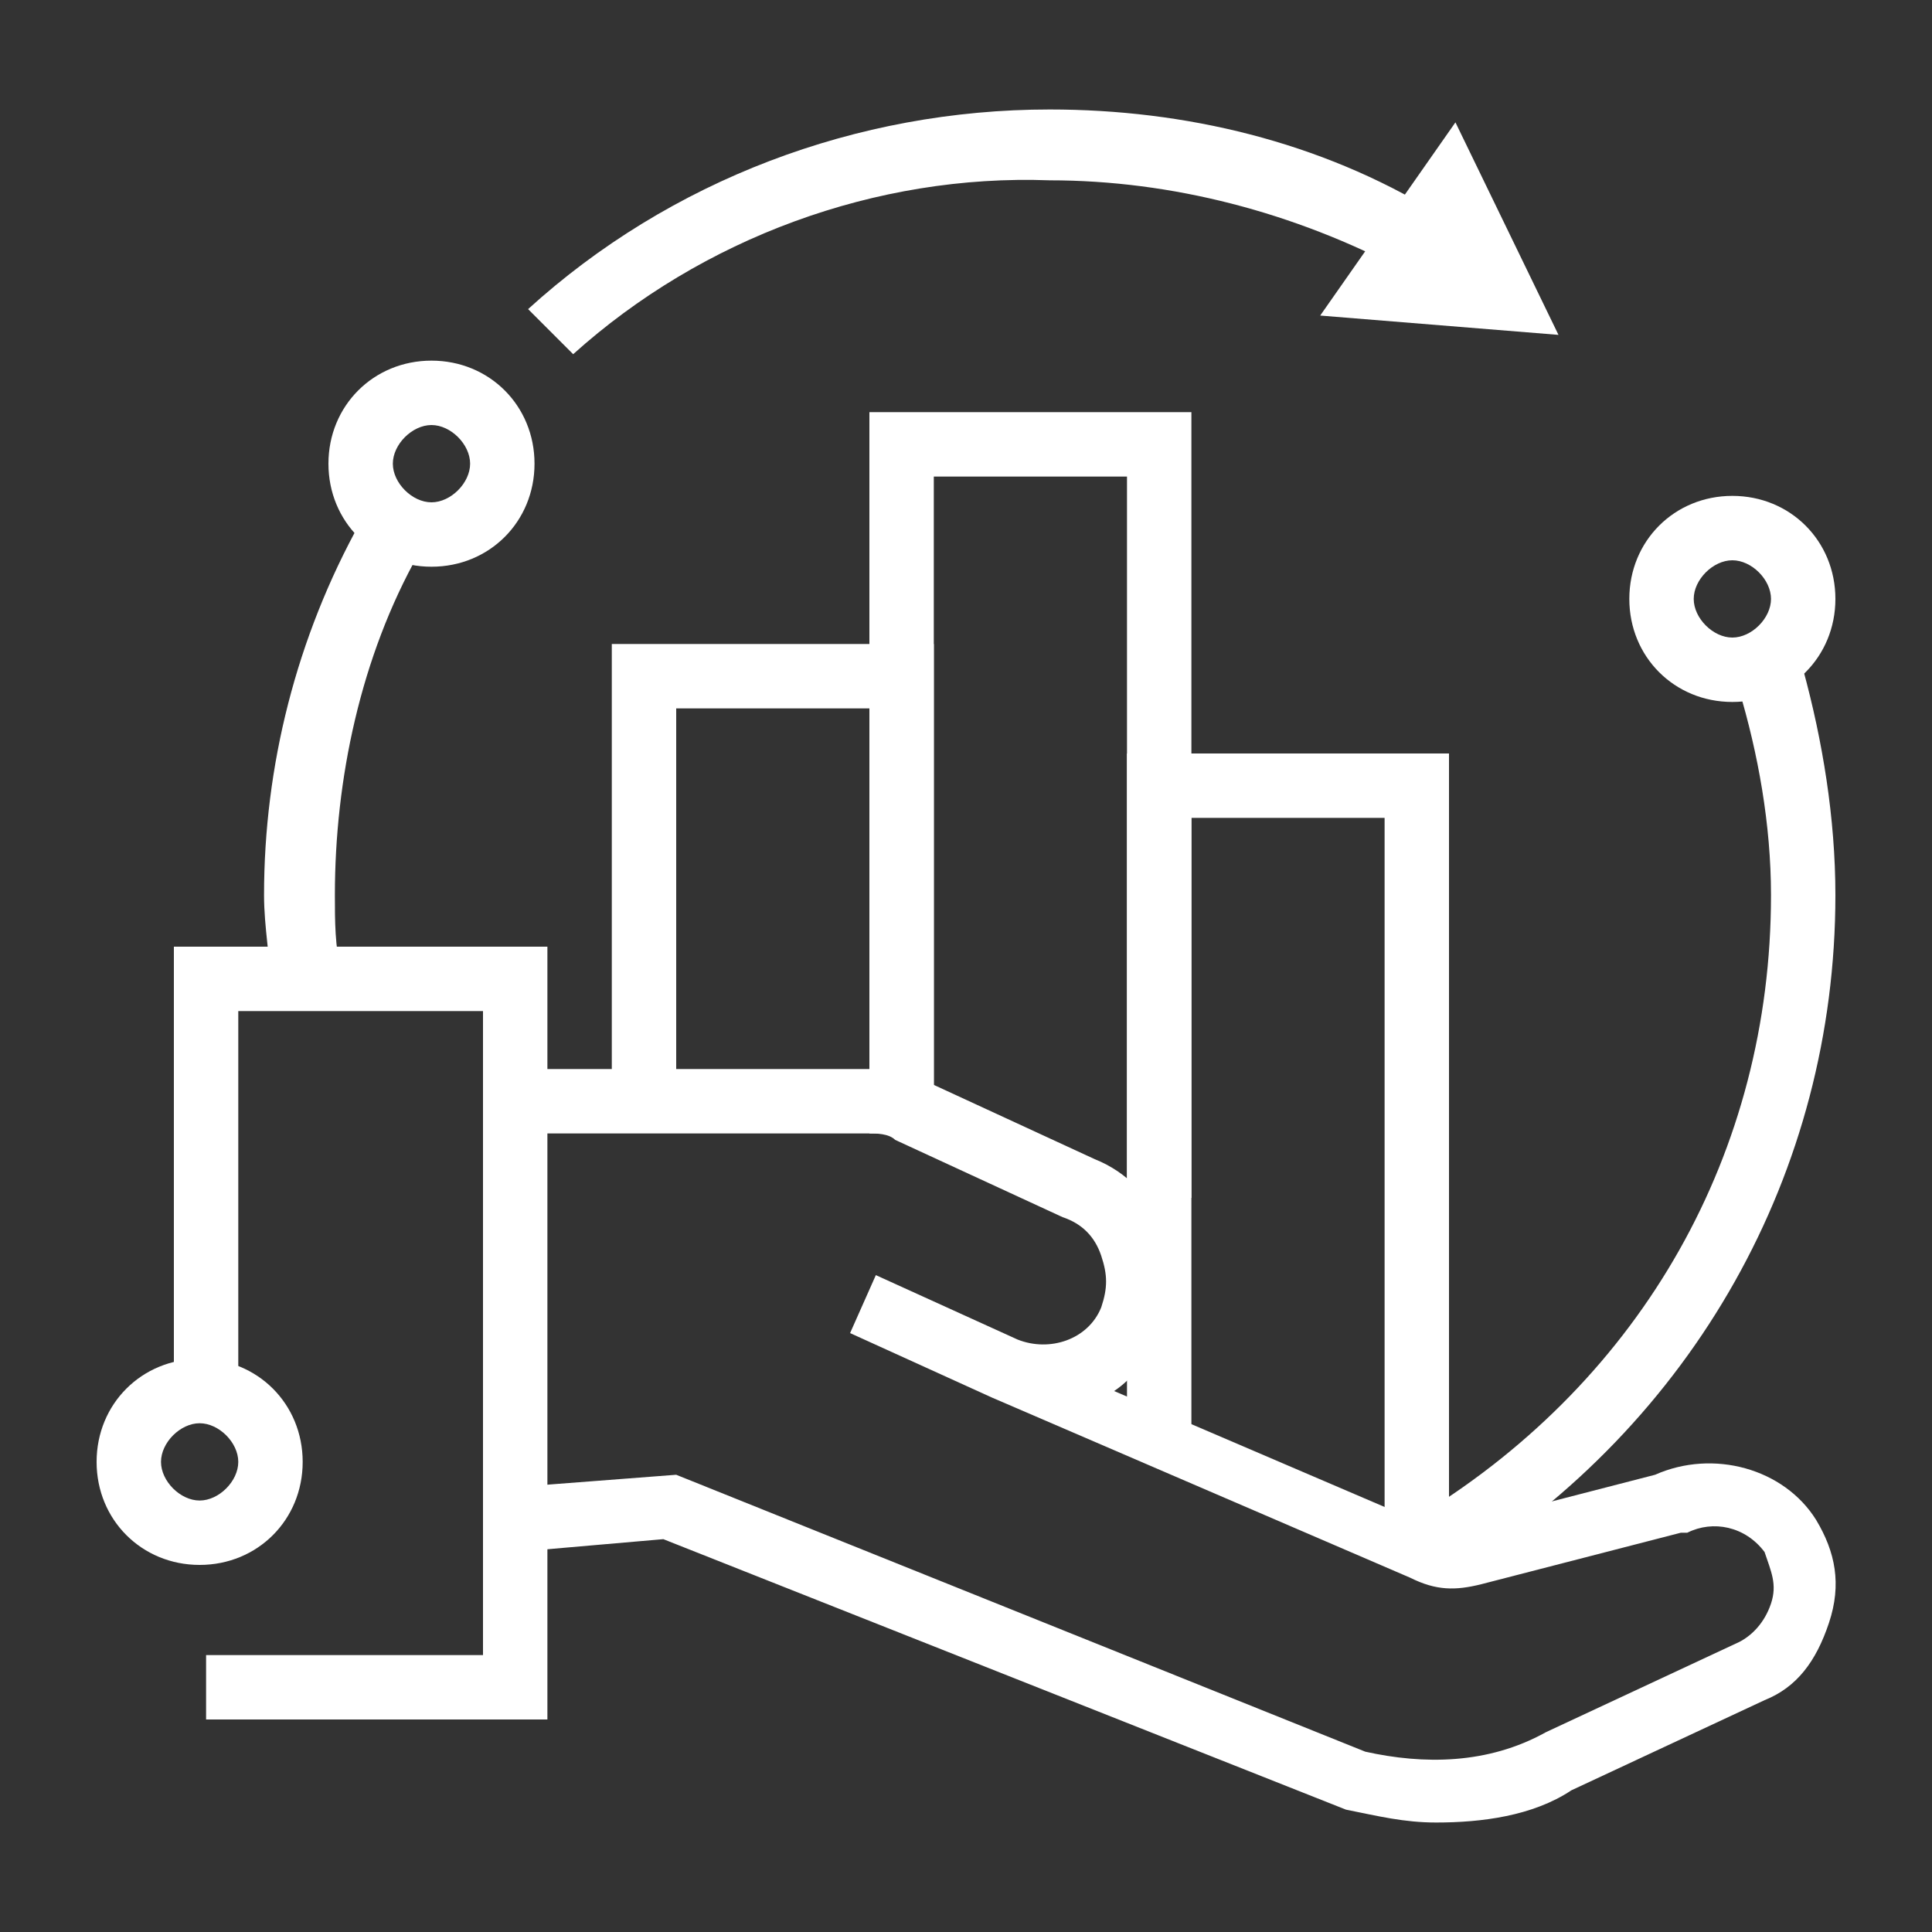 <?xml version="1.0" encoding="utf-8"?>
<!-- Generator: Adobe Illustrator 22.0.1, SVG Export Plug-In . SVG Version: 6.00 Build 0)  -->
<svg version="1.1" id="Layer_1" xmlns="http://www.w3.org/2000/svg" xmlns:xlink="http://www.w3.org/1999/xlink" x="0px" y="0px"
	 viewBox="0 0 30 30" style="enable-background:new 0 0 30 30;" xml:space="preserve">
<rect x="0" y="0" width="30" height="30" fill="#333333" stroke="none"/>
<style type="text/css">
	.st0{fill:#FFFFFF;}
</style>
<g>
	<g>
		<polygon class="st0" points="8.5,26.7 3.2,26.7 3.2,25.7 7.5,25.7 7.5,15.7 3.7,15.7 3.7,21.6 2.7,21.6 2.7,14.7 8.5,14.7 		"/>
	</g>
	<g>
		<path class="st0" d="M22.3,28.3c-0.5,0-0.9-0.1-1.4-0.2l-10.6-4.2L8,24.1l-0.1-1l2.6-0.2l10.7,4.3c0.9,0.2,1.9,0.2,2.8-0.3l3-1.4
			c0.2-0.1,0.4-0.3,0.5-0.6s0-0.5-0.1-0.8c-0.3-0.4-0.8-0.5-1.2-0.3l-0.1,0l-3.1,0.8c-0.4,0.1-0.7,0.1-1.1-0.1l-6.5-2.8c0,0,0,0,0,0
			l-2.2-1l0.4-0.9l2.2,1c0.5,0.2,1.1,0,1.3-0.5c0.1-0.3,0.1-0.5,0-0.8c-0.1-0.3-0.3-0.5-0.6-0.6l-2.6-1.2c-0.1-0.1-0.3-0.1-0.4-0.1
			H8.4v-1h5.1c0.3,0,0.6,0.1,0.9,0.2L17,18c0.5,0.2,0.9,0.6,1.1,1.2s0.2,1.1-0.1,1.6c-0.2,0.3-0.4,0.6-0.7,0.8l4.9,2.1
			c0.1,0.1,0.3,0.1,0.4,0l3.1-0.8c0.9-0.4,2-0.1,2.5,0.7c0.3,0.5,0.4,1,0.2,1.6s-0.5,1-1,1.2l-3,1.4C23.8,28.2,23,28.3,22.3,28.3z"
			/>
	</g>
	<g>
		<path class="st0" d="M3.1,24.3c-0.9,0-1.6-0.7-1.6-1.6c0-0.9,0.7-1.6,1.6-1.6s1.6,0.7,1.6,1.6C4.7,23.6,4,24.3,3.1,24.3z
			 M3.1,22.1c-0.3,0-0.6,0.3-0.6,0.6s0.3,0.6,0.6,0.6c0.3,0,0.6-0.3,0.6-0.6S3.4,22.1,3.1,22.1z"/>
	</g>
	<g>
		<path class="st0" d="M6.7,8.8c-0.9,0-1.6-0.7-1.6-1.6s0.7-1.6,1.6-1.6s1.6,0.7,1.6,1.6S7.6,8.8,6.7,8.8z M6.7,6.6
			c-0.3,0-0.6,0.3-0.6,0.6c0,0.3,0.3,0.6,0.6,0.6s0.6-0.3,0.6-0.6C7.3,6.9,7,6.6,6.7,6.6z"/>
	</g>
	<g>
		<path class="st0" d="M26.9,10.9c-0.9,0-1.6-0.7-1.6-1.6s0.7-1.6,1.6-1.6s1.6,0.7,1.6,1.6S27.8,10.9,26.9,10.9z M26.9,8.7
			c-0.3,0-0.6,0.3-0.6,0.6s0.3,0.6,0.6,0.6s0.6-0.3,0.6-0.6S27.2,8.7,26.9,8.7z"/>
	</g>
	<g>
		<polygon class="st0" points="14.5,17.3 13.5,17.3 13.5,11 10.5,11 10.5,16.9 9.5,16.9 9.5,10 14.5,10 		"/>
	</g>
	<g>
		<polygon class="st0" points="21.5,24.1 21.5,12.7 18.5,12.7 18.5,18.6 17.5,18.6 17.5,11.7 22.5,11.7 22.5,24.1 		"/>
	</g>
	<g>
		<polygon class="st0" points="18.5,22.5 17.5,22.5 17.5,7.4 14.5,7.4 14.5,17.6 13.5,17.6 13.5,6.4 18.5,6.4 		"/>
	</g>
	<g>
		<g>
			<path class="st0" d="M8.9,5.5L8.2,4.8c2.2-2,5.1-3.1,8.1-3.1c2.1,0,4.2,0.5,6,1.6l-0.5,0.9c-1.7-0.9-3.6-1.4-5.5-1.4
				C13.6,2.7,10.9,3.7,8.9,5.5z"/>
		</g>
		<g>
			<g>
				<polygon class="st0" points="20.5,4.9 24.2,5.2 22.6,1.9 				"/>
			</g>
		</g>
	</g>
	<g>
		<path class="st0" d="M4.2,15.3c0-0.4-0.1-0.9-0.1-1.4c0-2,0.5-4,1.5-5.8l0.9,0.5c-0.9,1.6-1.3,3.5-1.3,5.3c0,0.4,0,0.8,0.1,1.2
			L4.2,15.3z"/>
	</g>
	<g>
		<path class="st0" d="M22.6,24.4l-0.5-0.9c3.4-2.1,5.4-5.6,5.4-9.6c0-1.1-0.2-2.2-0.5-3.2l1-0.3c0.3,1.1,0.5,2.3,0.5,3.5
			C28.5,18.2,26.3,22.1,22.6,24.4z"/>
	</g>
</g>
</svg>
